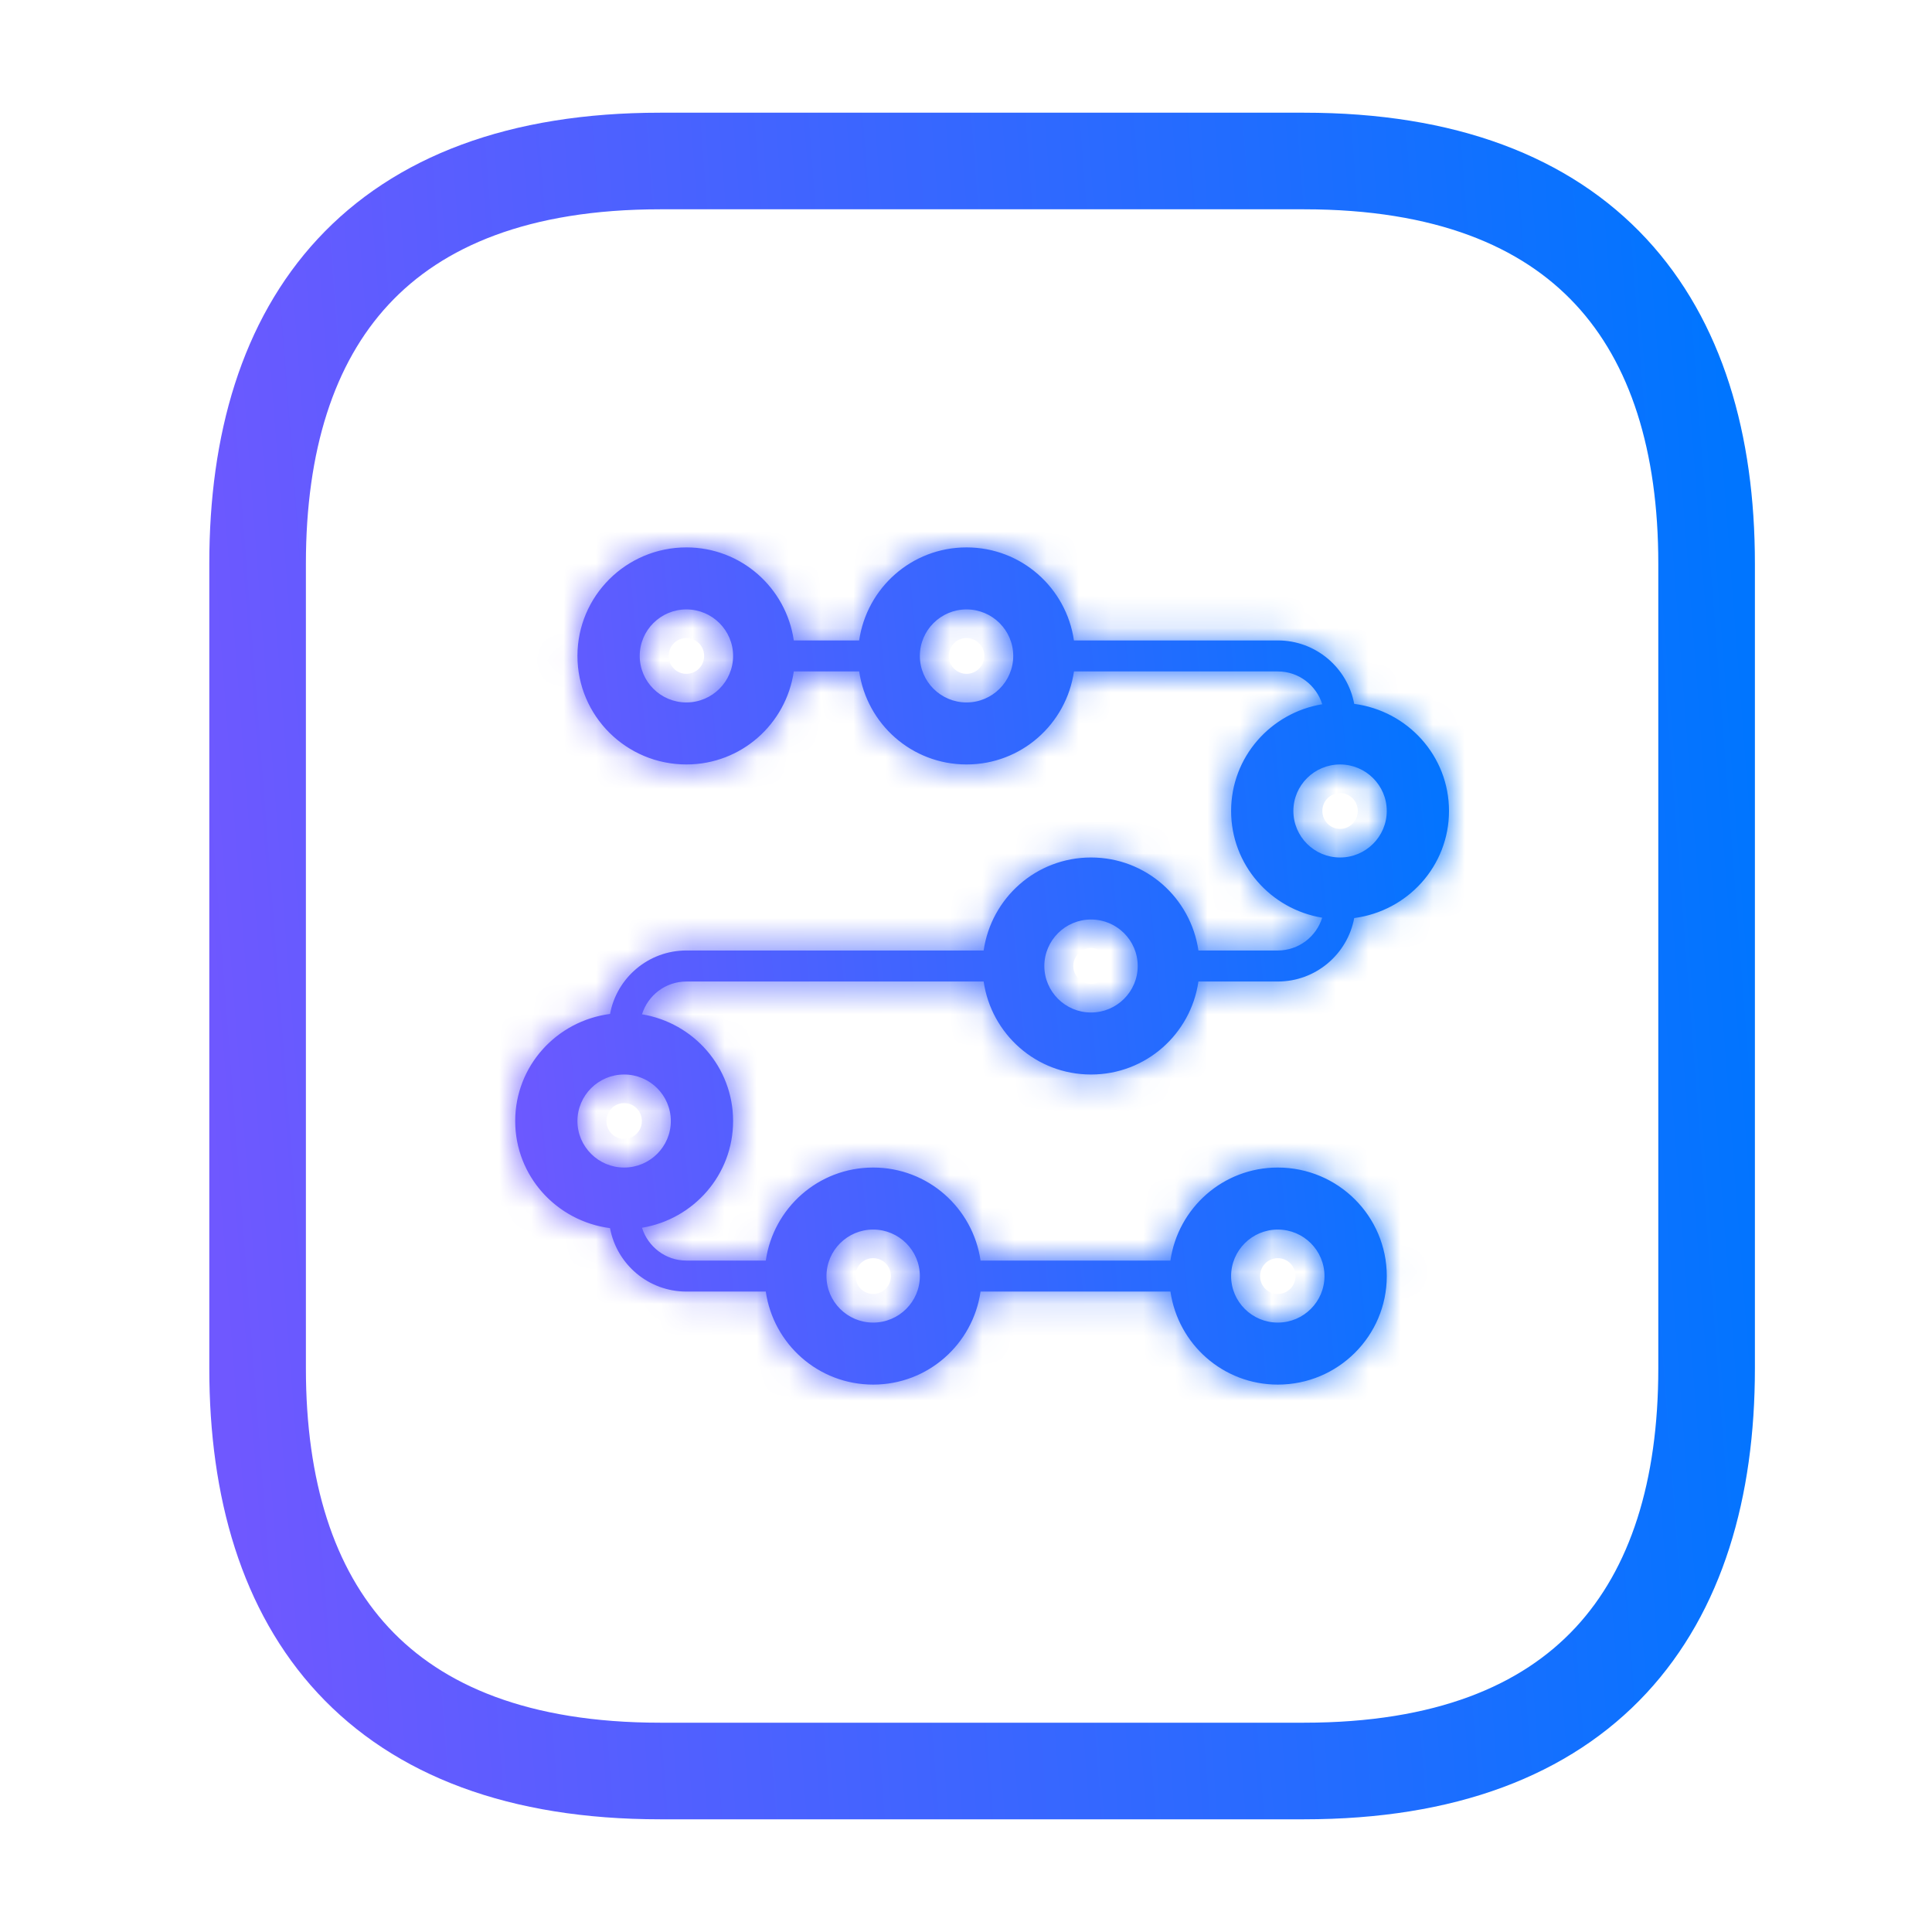 <?xml version="1.0" encoding="UTF-8"?> <svg xmlns="http://www.w3.org/2000/svg" width="60" height="60" viewBox="0 0 60 60" fill="none"> <path d="M53 17.5V42.5C53 50 49.25 55 40.5 55H20.5C11.75 55 8 50 8 42.5V17.5C8 10 11.75 5 20.5 5H40.5C49.25 5 53 10 53 17.5Z" stroke="url(#paint0_linear_180_102)" stroke-width="3" stroke-miterlimit="10" stroke-linecap="round" stroke-linejoin="round"></path> <mask id="path-2-inside-1_180_102" fill="white"> <path d="M21.317 30.482H30.548C30.785 32.113 32.18 33.37 33.883 33.37C35.587 33.37 36.981 32.113 37.218 30.482H39.683C40.866 30.482 41.848 29.63 42.056 28.511C43.714 28.295 45 26.896 45 25.185C45 23.474 43.714 22.076 42.056 21.859C41.848 20.74 40.866 19.889 39.683 19.889H33.352C33.115 18.258 31.72 17 30.017 17C28.313 17 26.919 18.258 26.682 19.889H24.652C24.415 18.258 23.02 17 21.317 17C19.448 17 17.933 18.509 17.933 20.37C17.933 22.232 19.448 23.741 21.317 23.741C23.02 23.741 24.415 22.483 24.652 20.852H26.683C26.919 22.483 28.314 23.741 30.018 23.741C31.721 23.741 33.116 22.483 33.353 20.852H39.684C40.334 20.852 40.879 21.282 41.063 21.871C39.459 22.136 38.233 23.514 38.233 25.185C38.233 26.857 39.459 28.235 41.062 28.5C40.878 29.088 40.333 29.518 39.683 29.518H37.218C36.981 27.887 35.587 26.63 33.883 26.63C32.18 26.63 30.785 27.887 30.548 29.518H21.317C20.134 29.518 19.152 30.37 18.945 31.489C17.286 31.705 16 33.104 16 34.815C16 36.526 17.286 37.924 18.945 38.141C19.152 39.26 20.134 40.111 21.317 40.111H23.782C24.018 41.742 25.413 43 27.117 43C28.82 43 30.215 41.742 30.452 40.111H36.349C36.586 41.742 37.981 43 39.684 43C41.553 43 43.068 41.491 43.068 39.63C43.068 37.768 41.552 36.259 39.683 36.259C37.98 36.259 36.585 37.517 36.348 39.148H30.452C30.215 37.517 28.82 36.259 27.117 36.259C25.413 36.259 24.018 37.517 23.782 39.148H21.317C20.667 39.148 20.122 38.718 19.938 38.129C21.541 37.864 22.767 36.486 22.767 34.815C22.767 33.143 21.541 31.765 19.938 31.5C20.122 30.912 20.667 30.482 21.317 30.482ZM21.317 21.815C20.517 21.815 19.867 21.167 19.867 20.37C19.867 19.574 20.517 18.926 21.317 18.926C22.116 18.926 22.767 19.574 22.767 20.37C22.767 21.167 22.116 21.815 21.317 21.815ZM30.017 21.815C29.217 21.815 28.567 21.167 28.567 20.37C28.567 19.574 29.217 18.926 30.017 18.926C30.816 18.926 31.467 19.574 31.467 20.37C31.467 21.167 30.816 21.815 30.017 21.815ZM40.167 25.185C40.167 24.389 40.817 23.741 41.617 23.741C42.416 23.741 43.067 24.389 43.067 25.185C43.067 25.982 42.416 26.63 41.617 26.63C40.817 26.63 40.167 25.982 40.167 25.185ZM33.883 28.556C34.683 28.556 35.333 29.204 35.333 30C35.333 30.796 34.683 31.444 33.883 31.444C33.084 31.444 32.433 30.796 32.433 30C32.433 29.204 33.084 28.556 33.883 28.556ZM39.683 38.185C40.483 38.185 41.133 38.833 41.133 39.63C41.133 40.426 40.483 41.074 39.683 41.074C38.884 41.074 38.233 40.426 38.233 39.63C38.233 38.833 38.884 38.185 39.683 38.185ZM27.117 38.185C27.916 38.185 28.567 38.833 28.567 39.63C28.567 40.426 27.916 41.074 27.117 41.074C26.317 41.074 25.667 40.426 25.667 39.63C25.667 38.833 26.317 38.185 27.117 38.185ZM20.833 34.815C20.833 35.611 20.183 36.259 19.383 36.259C18.584 36.259 17.933 35.611 17.933 34.815C17.933 34.018 18.584 33.37 19.383 33.37C20.183 33.37 20.833 34.018 20.833 34.815Z"></path> </mask> <path d="M21.317 30.482H30.548C30.785 32.113 32.18 33.37 33.883 33.37C35.587 33.37 36.981 32.113 37.218 30.482H39.683C40.866 30.482 41.848 29.63 42.056 28.511C43.714 28.295 45 26.896 45 25.185C45 23.474 43.714 22.076 42.056 21.859C41.848 20.74 40.866 19.889 39.683 19.889H33.352C33.115 18.258 31.72 17 30.017 17C28.313 17 26.919 18.258 26.682 19.889H24.652C24.415 18.258 23.02 17 21.317 17C19.448 17 17.933 18.509 17.933 20.37C17.933 22.232 19.448 23.741 21.317 23.741C23.02 23.741 24.415 22.483 24.652 20.852H26.683C26.919 22.483 28.314 23.741 30.018 23.741C31.721 23.741 33.116 22.483 33.353 20.852H39.684C40.334 20.852 40.879 21.282 41.063 21.871C39.459 22.136 38.233 23.514 38.233 25.185C38.233 26.857 39.459 28.235 41.062 28.5C40.878 29.088 40.333 29.518 39.683 29.518H37.218C36.981 27.887 35.587 26.63 33.883 26.63C32.18 26.63 30.785 27.887 30.548 29.518H21.317C20.134 29.518 19.152 30.37 18.945 31.489C17.286 31.705 16 33.104 16 34.815C16 36.526 17.286 37.924 18.945 38.141C19.152 39.26 20.134 40.111 21.317 40.111H23.782C24.018 41.742 25.413 43 27.117 43C28.82 43 30.215 41.742 30.452 40.111H36.349C36.586 41.742 37.981 43 39.684 43C41.553 43 43.068 41.491 43.068 39.63C43.068 37.768 41.552 36.259 39.683 36.259C37.98 36.259 36.585 37.517 36.348 39.148H30.452C30.215 37.517 28.82 36.259 27.117 36.259C25.413 36.259 24.018 37.517 23.782 39.148H21.317C20.667 39.148 20.122 38.718 19.938 38.129C21.541 37.864 22.767 36.486 22.767 34.815C22.767 33.143 21.541 31.765 19.938 31.5C20.122 30.912 20.667 30.482 21.317 30.482ZM21.317 21.815C20.517 21.815 19.867 21.167 19.867 20.37C19.867 19.574 20.517 18.926 21.317 18.926C22.116 18.926 22.767 19.574 22.767 20.37C22.767 21.167 22.116 21.815 21.317 21.815ZM30.017 21.815C29.217 21.815 28.567 21.167 28.567 20.37C28.567 19.574 29.217 18.926 30.017 18.926C30.816 18.926 31.467 19.574 31.467 20.37C31.467 21.167 30.816 21.815 30.017 21.815ZM40.167 25.185C40.167 24.389 40.817 23.741 41.617 23.741C42.416 23.741 43.067 24.389 43.067 25.185C43.067 25.982 42.416 26.63 41.617 26.63C40.817 26.63 40.167 25.982 40.167 25.185ZM33.883 28.556C34.683 28.556 35.333 29.204 35.333 30C35.333 30.796 34.683 31.444 33.883 31.444C33.084 31.444 32.433 30.796 32.433 30C32.433 29.204 33.084 28.556 33.883 28.556ZM39.683 38.185C40.483 38.185 41.133 38.833 41.133 39.63C41.133 40.426 40.483 41.074 39.683 41.074C38.884 41.074 38.233 40.426 38.233 39.63C38.233 38.833 38.884 38.185 39.683 38.185ZM27.117 38.185C27.916 38.185 28.567 38.833 28.567 39.63C28.567 40.426 27.916 41.074 27.117 41.074C26.317 41.074 25.667 40.426 25.667 39.63C25.667 38.833 26.317 38.185 27.117 38.185ZM20.833 34.815C20.833 35.611 20.183 36.259 19.383 36.259C18.584 36.259 17.933 35.611 17.933 34.815C17.933 34.018 18.584 33.37 19.383 33.37C20.183 33.37 20.833 34.018 20.833 34.815Z" fill="url(#paint1_linear_180_102)"></path> <path d="M30.548 30.482L32.528 30.194L32.279 28.482H30.548V30.482ZM37.218 30.482V28.482H35.488L35.239 30.194L37.218 30.482ZM42.056 28.511L41.797 26.528L40.355 26.716L40.089 28.146L42.056 28.511ZM42.056 21.859L40.089 22.224L40.355 23.654L41.797 23.842L42.056 21.859ZM33.352 19.889L31.372 20.176L31.621 21.889H33.352V19.889ZM26.682 19.889V21.889H28.412L28.661 20.176L26.682 19.889ZM24.652 19.889L22.672 20.176L22.921 21.889H24.652V19.889ZM24.652 20.852V18.852H22.921L22.672 20.564L24.652 20.852ZM26.683 20.852L28.662 20.564L28.413 18.852H26.683V20.852ZM33.353 20.852V18.852H31.622L31.373 20.564L33.353 20.852ZM41.063 21.871L41.389 23.844L43.657 23.469L42.972 21.275L41.063 21.871ZM41.062 28.5L42.971 29.096L43.656 26.901L41.388 26.526L41.062 28.5ZM37.218 29.518L35.239 29.806L35.488 31.518H37.218V29.518ZM30.548 29.518V31.518H32.279L32.528 29.806L30.548 29.518ZM18.945 31.489L19.203 33.472L20.645 33.284L20.911 31.854L18.945 31.489ZM18.945 38.141L20.911 37.776L20.645 36.346L19.203 36.158L18.945 38.141ZM23.782 40.111L25.761 39.824L25.512 38.111H23.782V40.111ZM30.452 40.111V38.111H28.721L28.472 39.824L30.452 40.111ZM36.349 40.111L38.328 39.824L38.08 38.111H36.349V40.111ZM36.348 39.148V41.148H38.079L38.328 39.435L36.348 39.148ZM30.452 39.148L28.472 39.435L28.721 41.148H30.452V39.148ZM23.782 39.148V41.148H25.512L25.761 39.435L23.782 39.148ZM19.938 38.129L19.612 36.156L17.344 36.531L18.029 38.725L19.938 38.129ZM19.938 31.5L18.029 30.904L17.344 33.099L19.612 33.474L19.938 31.5ZM21.317 32.481H30.548V28.482H21.317V32.481ZM28.569 30.769C28.945 33.361 31.164 35.37 33.883 35.37V31.37C33.196 31.37 32.625 30.865 32.528 30.194L28.569 30.769ZM33.883 35.37C36.603 35.37 38.821 33.361 39.198 30.769L35.239 30.194C35.142 30.865 34.57 31.37 33.883 31.37V35.37ZM37.218 32.481H39.683V28.482H37.218V32.481ZM39.683 32.481C41.849 32.481 43.642 30.923 44.022 28.877L40.089 28.146C40.054 28.337 39.882 28.482 39.683 28.482V32.481ZM42.315 30.494C44.935 30.152 47 27.935 47 25.185H43C43 25.857 42.494 26.437 41.797 26.528L42.315 30.494ZM47 25.185C47 22.435 44.935 20.218 42.315 19.876L41.797 23.842C42.494 23.933 43 24.513 43 25.185H47ZM44.022 21.494C43.642 19.447 41.849 17.889 39.683 17.889V21.889C39.882 21.889 40.054 22.033 40.089 22.224L44.022 21.494ZM39.683 17.889H33.352V21.889H39.683V17.889ZM35.331 19.602C34.955 17.01 32.736 15 30.017 15V19C30.704 19 31.275 19.506 31.372 20.176L35.331 19.602ZM30.017 15C27.297 15 25.079 17.01 24.702 19.602L28.661 20.176C28.758 19.506 29.33 19 30.017 19V15ZM26.682 17.889H24.652V21.889H26.682V17.889ZM26.631 19.602C26.255 17.01 24.036 15 21.317 15V19C22.004 19 22.575 19.506 22.672 20.176L26.631 19.602ZM21.317 15C18.351 15 15.933 17.397 15.933 20.37H19.933C19.933 19.621 20.545 19 21.317 19V15ZM15.933 20.37C15.933 23.344 18.351 25.741 21.317 25.741V21.741C20.545 21.741 19.933 21.12 19.933 20.37H15.933ZM21.317 25.741C24.036 25.741 26.255 23.731 26.631 21.139L22.672 20.564C22.575 21.235 22.004 21.741 21.317 21.741V25.741ZM24.652 22.852H26.683V18.852H24.652V22.852ZM24.703 21.139C25.08 23.731 27.298 25.741 30.018 25.741V21.741C29.331 21.741 28.759 21.235 28.662 20.564L24.703 21.139ZM30.018 25.741C32.737 25.741 34.956 23.731 35.332 21.139L31.373 20.564C31.276 21.235 30.705 21.741 30.018 21.741V25.741ZM33.353 22.852H39.684V18.852H33.353V22.852ZM39.684 22.852C39.421 22.852 39.219 22.677 39.154 22.467L42.972 21.275C42.539 19.888 41.247 18.852 39.684 18.852V22.852ZM40.737 19.897C38.199 20.317 36.233 22.503 36.233 25.185H40.233C40.233 24.524 40.719 23.954 41.389 23.844L40.737 19.897ZM36.233 25.185C36.233 27.867 38.199 30.054 40.736 30.473L41.388 26.526C40.719 26.416 40.233 25.847 40.233 25.185H36.233ZM39.153 27.904C39.218 27.694 39.42 27.518 39.683 27.518V31.518C41.246 31.518 42.538 30.483 42.971 29.096L39.153 27.904ZM39.683 27.518H37.218V31.518H39.683V27.518ZM39.198 29.231C38.821 26.639 36.603 24.63 33.883 24.63V28.63C34.57 28.63 35.142 29.135 35.239 29.806L39.198 29.231ZM33.883 24.63C31.164 24.63 28.945 26.639 28.569 29.231L32.528 29.806C32.625 29.135 33.196 28.63 33.883 28.63V24.63ZM30.548 27.518H21.317V31.518H30.548V27.518ZM21.317 27.518C19.151 27.518 17.358 29.077 16.978 31.123L20.911 31.854C20.946 31.663 21.118 31.518 21.317 31.518V27.518ZM18.685 29.506C16.065 29.848 14 32.065 14 34.815H18C18 34.143 18.506 33.563 19.203 33.472L18.685 29.506ZM14 34.815C14 37.565 16.065 39.782 18.685 40.124L19.203 36.158C18.506 36.067 18 35.487 18 34.815H14ZM16.978 38.506C17.358 40.553 19.151 42.111 21.317 42.111V38.111C21.118 38.111 20.946 37.967 20.911 37.776L16.978 38.506ZM21.317 42.111H23.782V38.111H21.317V42.111ZM21.802 40.398C22.179 42.99 24.397 45 27.117 45V41C26.43 41 25.858 40.494 25.761 39.824L21.802 40.398ZM27.117 45C29.836 45 32.055 42.99 32.431 40.398L28.472 39.824C28.375 40.494 27.804 41 27.117 41V45ZM30.452 42.111H36.349V38.111H30.452V42.111ZM34.37 40.398C34.746 42.99 36.965 45 39.684 45V41C38.997 41 38.426 40.494 38.328 39.824L34.37 40.398ZM39.684 45C42.65 45 45.068 42.603 45.068 39.63H41.068C41.068 40.379 40.456 41 39.684 41V45ZM45.068 39.63C45.068 36.656 42.648 34.259 39.683 34.259V38.259C40.455 38.259 41.068 38.881 41.068 39.63H45.068ZM39.683 34.259C36.964 34.259 34.745 36.269 34.369 38.861L38.328 39.435C38.425 38.765 38.996 38.259 39.683 38.259V34.259ZM36.348 37.148H30.452V41.148H36.348V37.148ZM32.431 38.861C32.055 36.269 29.836 34.259 27.117 34.259V38.259C27.804 38.259 28.375 38.765 28.472 39.435L32.431 38.861ZM27.117 34.259C24.397 34.259 22.179 36.269 21.802 38.861L25.761 39.435C25.858 38.765 26.43 38.259 27.117 38.259V34.259ZM23.782 37.148H21.317V41.148H23.782V37.148ZM21.317 37.148C21.58 37.148 21.782 37.323 21.847 37.533L18.029 38.725C18.462 40.112 19.754 41.148 21.317 41.148V37.148ZM20.264 40.103C22.801 39.683 24.767 37.497 24.767 34.815H20.767C20.767 35.476 20.281 36.046 19.612 36.156L20.264 40.103ZM24.767 34.815C24.767 32.133 22.801 29.946 20.264 29.527L19.612 33.474C20.281 33.584 20.767 34.153 20.767 34.815H24.767ZM21.847 32.096C21.782 32.306 21.58 32.481 21.317 32.481V28.482C19.754 28.482 18.462 29.517 18.029 30.904L21.847 32.096ZM21.317 19.815C21.615 19.815 21.867 20.055 21.867 20.37H17.867C17.867 22.279 19.42 23.815 21.317 23.815V19.815ZM21.867 20.37C21.867 20.686 21.615 20.926 21.317 20.926V16.926C19.42 16.926 17.867 18.462 17.867 20.37H21.867ZM21.317 20.926C21.019 20.926 20.767 20.686 20.767 20.37H24.767C24.767 18.462 23.213 16.926 21.317 16.926V20.926ZM20.767 20.37C20.767 20.055 21.019 19.815 21.317 19.815V23.815C23.213 23.815 24.767 22.279 24.767 20.37H20.767ZM30.017 19.815C30.315 19.815 30.567 20.055 30.567 20.37H26.567C26.567 22.279 28.12 23.815 30.017 23.815V19.815ZM30.567 20.37C30.567 20.686 30.315 20.926 30.017 20.926V16.926C28.12 16.926 26.567 18.462 26.567 20.37H30.567ZM30.017 20.926C29.719 20.926 29.467 20.686 29.467 20.37H33.467C33.467 18.462 31.913 16.926 30.017 16.926V20.926ZM29.467 20.37C29.467 20.055 29.719 19.815 30.017 19.815V23.815C31.913 23.815 33.467 22.279 33.467 20.37H29.467ZM42.167 25.185C42.167 25.501 41.915 25.741 41.617 25.741V21.741C39.72 21.741 38.167 23.277 38.167 25.185H42.167ZM41.617 25.741C41.319 25.741 41.067 25.501 41.067 25.185H45.067C45.067 23.277 43.513 21.741 41.617 21.741V25.741ZM41.067 25.185C41.067 24.87 41.319 24.63 41.617 24.63V28.63C43.513 28.63 45.067 27.093 45.067 25.185H41.067ZM41.617 24.63C41.915 24.63 42.167 24.87 42.167 25.185H38.167C38.167 27.093 39.72 28.63 41.617 28.63V24.63ZM33.883 30.556C33.585 30.556 33.333 30.315 33.333 30H37.333C37.333 28.092 35.78 26.556 33.883 26.556V30.556ZM33.333 30C33.333 29.685 33.585 29.444 33.883 29.444V33.444C35.78 33.444 37.333 31.908 37.333 30H33.333ZM33.883 29.444C34.181 29.444 34.433 29.685 34.433 30H30.433C30.433 31.908 31.987 33.444 33.883 33.444V29.444ZM34.433 30C34.433 30.315 34.181 30.556 33.883 30.556V26.556C31.987 26.556 30.433 28.092 30.433 30H34.433ZM39.683 40.185C39.385 40.185 39.133 39.945 39.133 39.63H43.133C43.133 37.721 41.58 36.185 39.683 36.185V40.185ZM39.133 39.63C39.133 39.314 39.385 39.074 39.683 39.074V43.074C41.58 43.074 43.133 41.538 43.133 39.63H39.133ZM39.683 39.074C39.981 39.074 40.233 39.314 40.233 39.63H36.233C36.233 41.538 37.787 43.074 39.683 43.074V39.074ZM40.233 39.63C40.233 39.945 39.981 40.185 39.683 40.185V36.185C37.787 36.185 36.233 37.721 36.233 39.63H40.233ZM27.117 40.185C26.819 40.185 26.567 39.945 26.567 39.63H30.567C30.567 37.721 29.013 36.185 27.117 36.185V40.185ZM26.567 39.63C26.567 39.314 26.819 39.074 27.117 39.074V43.074C29.013 43.074 30.567 41.538 30.567 39.63H26.567ZM27.117 39.074C27.415 39.074 27.667 39.314 27.667 39.63H23.667C23.667 41.538 25.22 43.074 27.117 43.074V39.074ZM27.667 39.63C27.667 39.945 27.415 40.185 27.117 40.185V36.185C25.22 36.185 23.667 37.721 23.667 39.63H27.667ZM18.833 34.815C18.833 34.499 19.085 34.259 19.383 34.259V38.259C21.28 38.259 22.833 36.723 22.833 34.815H18.833ZM19.383 34.259C19.681 34.259 19.933 34.499 19.933 34.815H15.933C15.933 36.723 17.487 38.259 19.383 38.259V34.259ZM19.933 34.815C19.933 35.13 19.681 35.37 19.383 35.37V31.37C17.487 31.37 15.933 32.907 15.933 34.815H19.933ZM19.383 35.37C19.085 35.37 18.833 35.13 18.833 34.815H22.833C22.833 32.907 21.28 31.37 19.383 31.37V35.37Z" fill="url(#paint2_linear_180_102)" mask="url(#path-2-inside-1_180_102)"></path> <defs> <linearGradient id="paint0_linear_180_102" x1="8" y1="55" x2="56.547" y2="51.279" gradientUnits="userSpaceOnUse"> <stop stop-color="#6F58FF"></stop> <stop offset="1" stop-color="#0075FF"></stop> </linearGradient> <linearGradient id="paint1_linear_180_102" x1="16" y1="43" x2="47.188" y2="40.037" gradientUnits="userSpaceOnUse"> <stop stop-color="#6F58FF"></stop> <stop offset="1" stop-color="#0075FF"></stop> </linearGradient> <linearGradient id="paint2_linear_180_102" x1="16" y1="43" x2="47.188" y2="40.037" gradientUnits="userSpaceOnUse"> <stop stop-color="#6F58FF"></stop> <stop offset="1" stop-color="#0075FF"></stop> </linearGradient> </defs> </svg> 